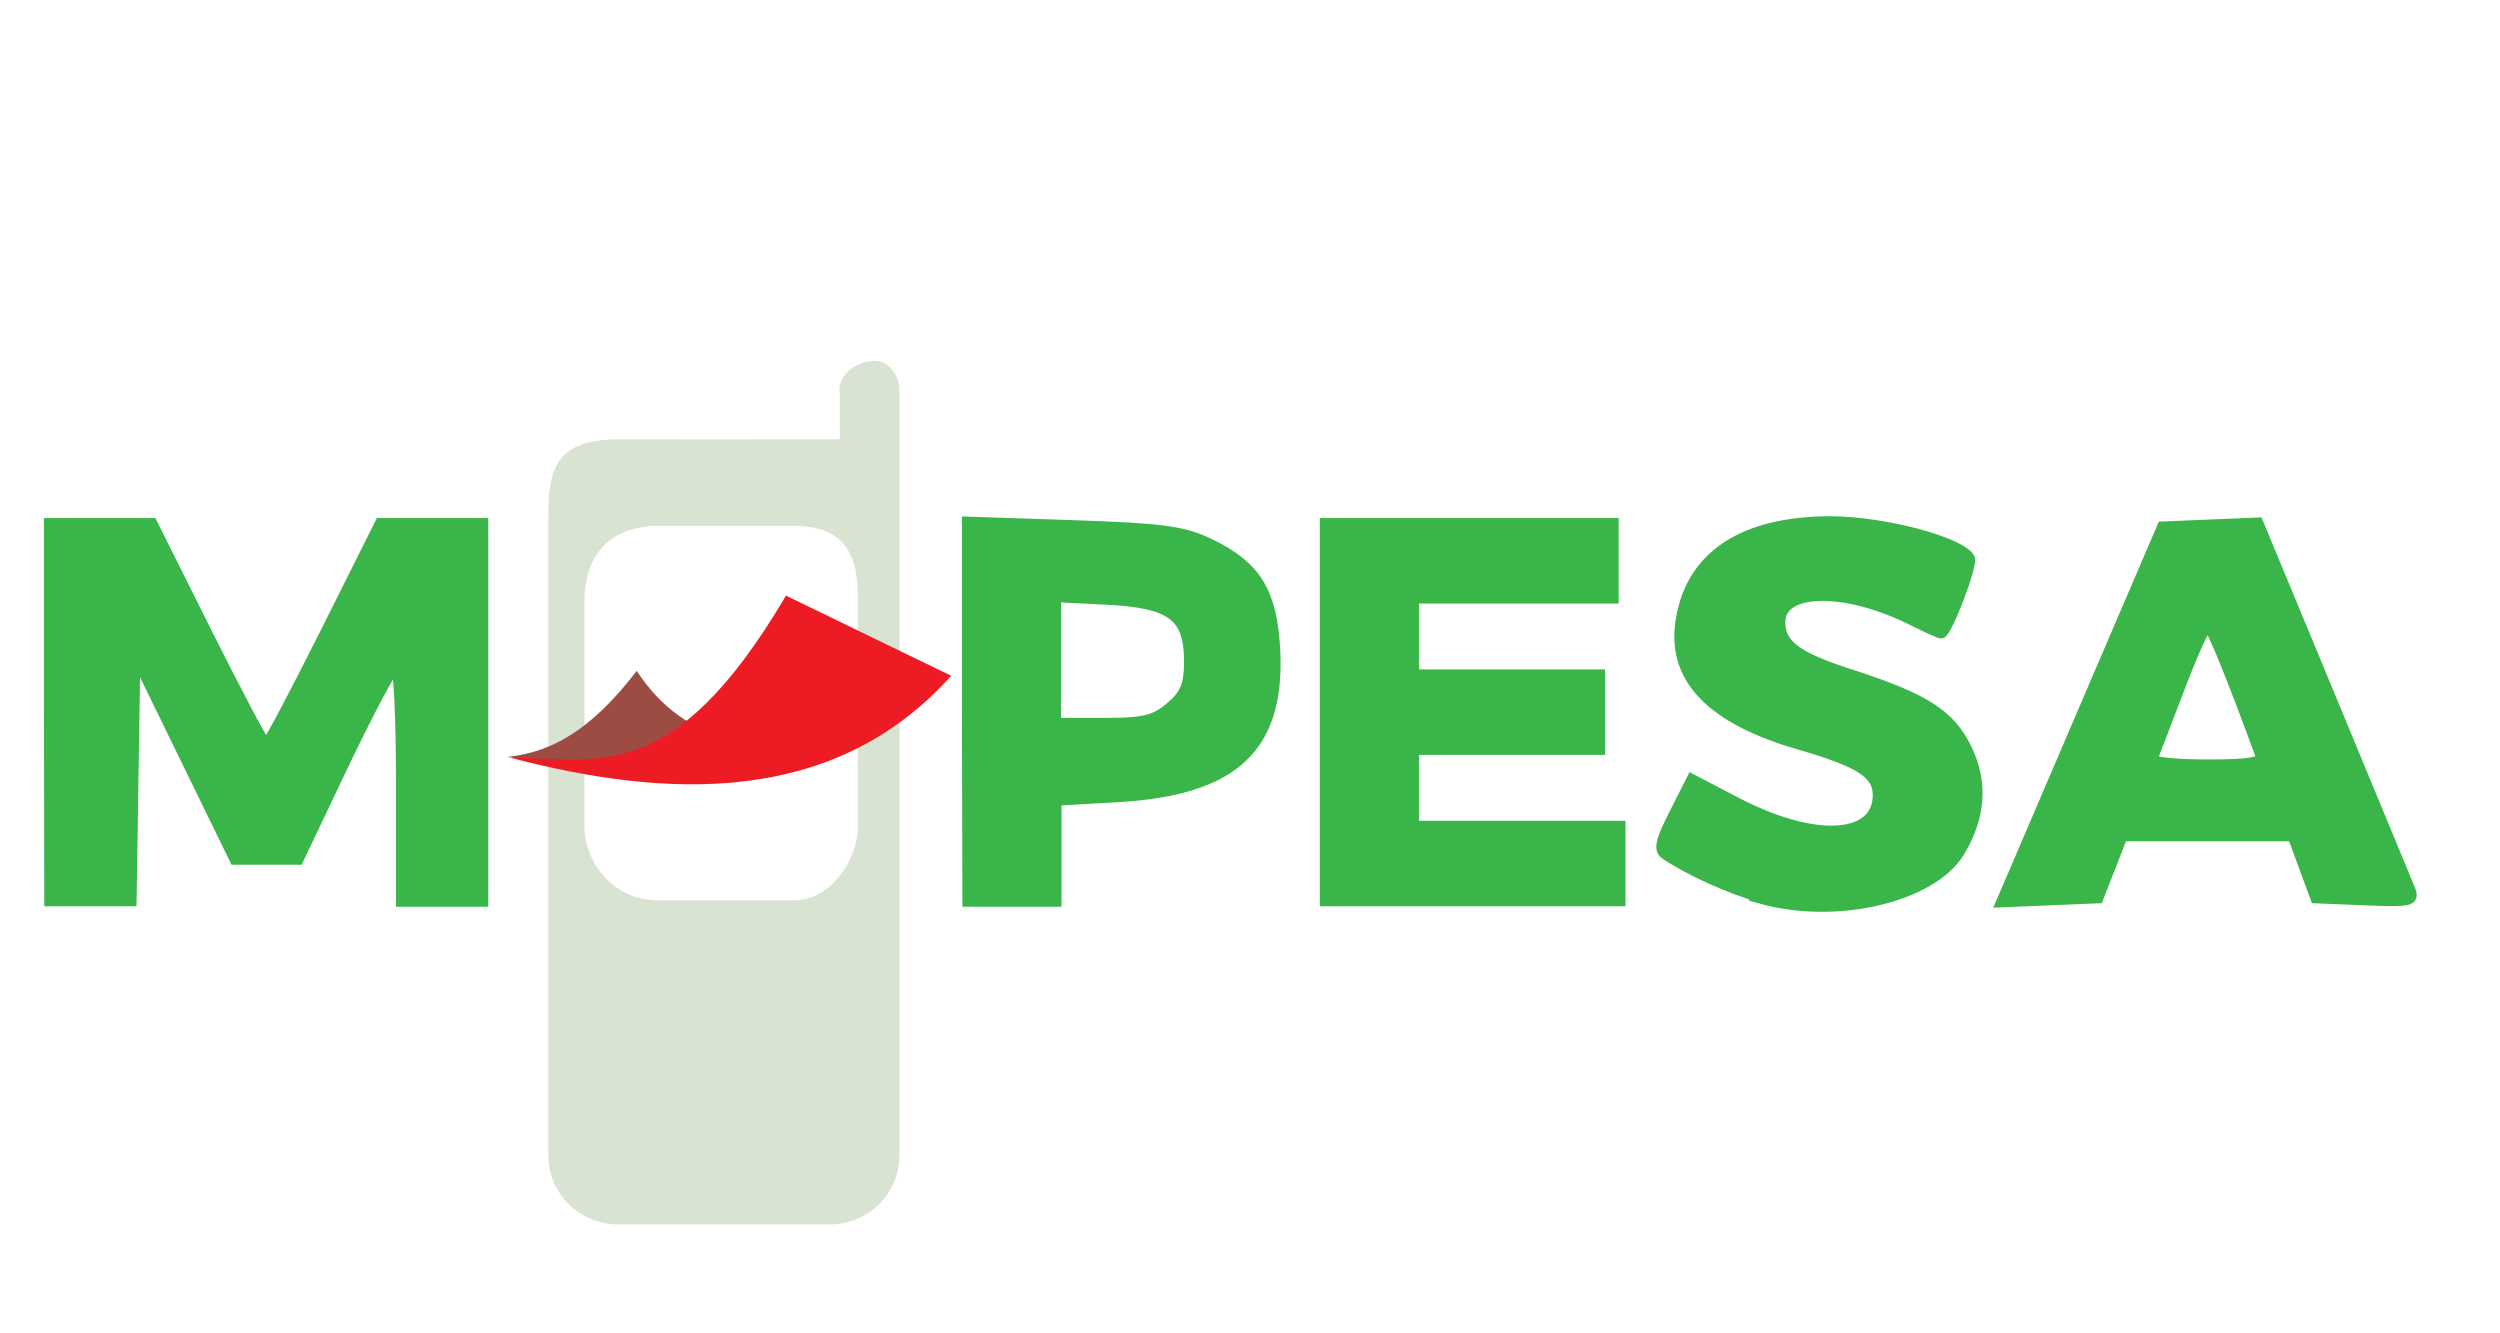 <?xml version="1.0" encoding="UTF-8"?>
<svg version="1.1" viewBox="0 0 512 273" xml:space="preserve" xmlns="http://www.w3.org/2000/svg">

<path d="m361 184c-6.68-1.88-14.8-5.54-19.9-8.94-1.52-1.02-1.18-2.66 1.73-8.42l3.62-7.15 9.09 4.74c15.9 8.33 29 7.71 29-1.4 0-4.39-3.64-6.71-16.4-10.4-17.5-5.12-25.4-13.2-24.1-24.4 1.71-14 12.7-21.4 31.2-21.3 10.9 0.114 26.2 4.19 28.2 7.54 0.754 1.22-4.68 15.5-5.89 15.5-0.323 0-2.95-1.18-5.82-2.62-13.7-6.88-27.1-6.75-27.1 0.259 0 4.67 3.4 7.15 14.8 10.8 14.8 4.79 20 8.11 23.4 15.1 3.36 6.94 2.86 14-1.48 21.2-5.65 9.29-25.2 13.9-40.6 9.62zm-351-38.1v-38.8h21.2l11.3 22.6c6.22 12.4 11.6 22.6 12 22.6s5.77-10.2 12-22.6l11.3-22.6h21.2v77.6h-16.9v-24c0-13.2-0.486-24-1.08-24-0.595 0-5.3 8.88-10.5 19.7l-9.38 19.7h-13.1l-20.3-41.6-0.77 50.1h-16.9zm188-0.203v-38.9l21.7 0.73c18.6 0.626 22.7 1.18 28.2 3.85 9.45 4.57 12.7 9.93 13.3 21.9 0.942 19.9-8.5 28.6-32.1 30l-12.7 0.725v20.7h-18.3zm41.7-0.948c3.02-2.59 3.79-4.5 3.79-9.29 0-9.26-3.54-11.9-16.6-12.6l-10.6-0.533v25.7h9.79c8.21 0 10.4-0.53 13.6-3.27zm31.6 1.15v-38.8h59.2v15.5h-40.9v15.5h38.1v15.5h-38.1v15.5h42.3v15.5h-60.6zm142 30.7c1.93-4.5 9.38-21.9 16.5-38.5l13-30.3 19.7-0.805 15.1 36.4c8.32 20 15.5 37.5 16.1 38.9 0.83 2.31 0.014 2.5-9.31 2.12l-10.2-0.417-4.68-12.7h-34.8l-4.95 12.7-20 0.828zm49.6-21.9c-6.36-17.3-10.1-26.4-10.8-26.4-0.478 7e-3 -3.09 5.84-5.81 13-2.71 7.12-5.15 13.5-5.4 14.1-0.258 0.625 4.72 1.14 11.1 1.14 8.64 0 11.4-0.443 10.9-1.76z" fill="#39b54a" stroke="#39b54a" stroke-width="2"/><path d="m172 80.6v9.36c-15.2 0.052-30.2 0.016-45.3 0.016-12.9 0-14.4 6.09-14.4 15.7v131c0 7.81 6.44 14.1 14.4 14.1h43.1c7.99 0 14.4-6.29 14.4-14.1v-157c0-1.97-1.59-5.95-5.39-5.77-4.27 0.237-6.78 3.37-6.91 5.77zm-37.1 27.1h27.6c11.6 0 13.2 7.25 13.2 15.1v46.7c0 5.8-5.03 14.9-13.2 14.9h-27.6c-9.97 0-15.2-8.6-15.2-14.9v-46.7c0-7.81 4.13-15.1 15.2-15.1z" fill="#d8e3d2" fill-rule="evenodd" stroke-width=".998" style="paint-order:stroke fill markers"/><path d="m104 155c9.07-0.942 17.2-5.6 26.4-17.6 10.4 15.8 24.7 15.2 39.2 16.8-15.6 0.163-13.6 5.52-34.8 4.03-6.77-0.473-17.9-0.936-30.7-3.19z" fill="#9d4c44" fill-rule="evenodd" stroke-width=".998" style="paint-order:stroke fill markers"/><path d="m161 122 33.8 16.4c-24.1 26.9-58.5 25.1-90.2 16.8 17.5-0.073 33 6.4 56.3-33.1z" fill="#ed1c24" fill-rule="evenodd" stroke-width=".998" style="paint-order:stroke fill markers"/></svg>
